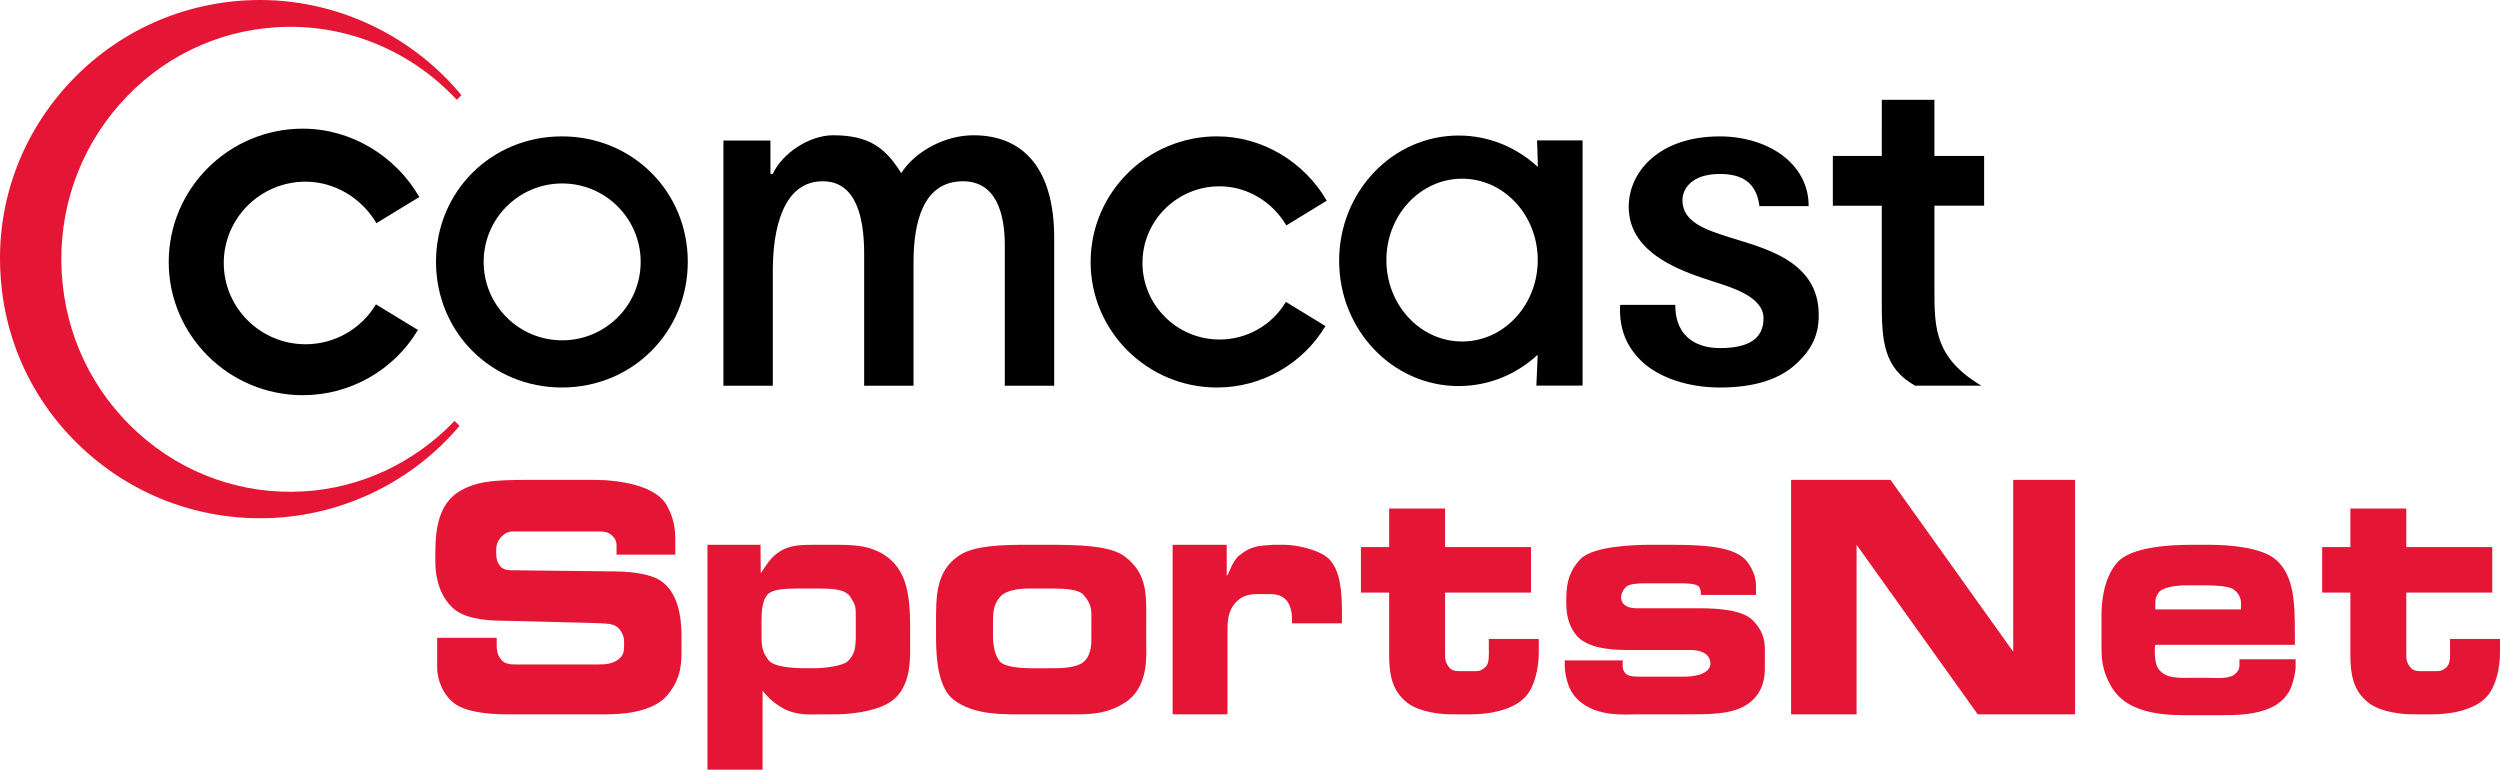 <?xml version="1.0" encoding="UTF-8" standalone="no"?>
<!-- Created with Inkscape (http://www.inkscape.org/) -->

<svg
   width="264.583mm"
   height="81.456mm"
   viewBox="0 0 264.583 81.456"
   version="1.1"
   id="svg1"
   xml:space="preserve"
   xmlns="http://www.w3.org/2000/svg"
   xmlns:svg="http://www.w3.org/2000/svg"><defs
     id="defs1"><clipPath
       clipPathUnits="userSpaceOnUse"
       id="clipPath113"><path
         d="m 27,426.612 h 74.25 v 22.85 H 27 Z"
         transform="matrix(5.565,0,0,-5.593,-481.888,2457.117)"
         id="path113" /></clipPath></defs><path
     id="path114"
     d="m 199.156,16.506 h -5.181 v 5.267 h 5.177 v 10.111 c 0,4.158 0.161,7.044 3.532,8.936 h 7.009 c -4.861,-2.903 -4.968,-6.026 -4.968,-10.015 v -9.036 h 5.261 V 16.506 h -5.261 v -5.944 h -5.568 z"
     style="fill:#000000;fill-opacity:1;fill-rule:nonzero;stroke:none;stroke-width:0.639"
     clip-path="none" /><path
     id="path116"
     d="M 48.827,10.061 C 43.249,3.318 34.69,-0.456 25.97,0.044 18.622,0.463 11.873,3.713 6.974,9.185 2.077,14.646 -0.387,21.694 0.049,28.97 c 0.412,7.344 3.672,14.054 9.171,18.93 5.498,4.872 12.574,7.323 19.928,6.9 7.543,-0.433 14.628,-3.97 19.486,-9.734 l -0.527,-0.518 c -4.247,4.436 -9.926,7.106 -15.977,7.458 C 25.665,52.381 19.444,50.185 14.608,45.814 9.774,41.442 6.903,35.42 6.531,28.866 6.157,22.298 8.325,15.981 12.631,11.073 16.936,6.171 22.87,3.256 29.335,2.88 36.398,2.467 43.271,5.21 48.199,10.41 l 0.149,0.152 z"
     style="fill:#e51635;fill-opacity:1;fill-rule:nonzero;stroke:none;stroke-width:0.639"
     clip-path="none" /><path
     id="path118"
     d="m 59.466,14.433 c -7.47,0 -13.323,5.842 -13.323,13.273 0,7.439 5.853,13.304 13.323,13.304 7.47,0 13.325,-5.865 13.325,-13.304 0,-7.431 -5.855,-13.273 -13.325,-13.273 m 0.031,21.584 c -4.59,0 -8.31,-3.713 -8.31,-8.3 0,-4.585 3.72,-8.301 8.31,-8.301 4.586,0 8.307,3.716 8.307,8.301 0,4.587 -3.721,8.3 -8.307,8.3"
     style="fill:#000000;fill-opacity:1;fill-rule:nonzero;stroke:none;stroke-width:0.639"
     clip-path="none" /><path
     id="path120"
     d="m 136.092,31.95 c -1.473,2.466 -4.129,3.982 -7.022,3.982 -4.495,0 -8.159,-3.637 -8.159,-8.108 0,-4.473 3.664,-8.108 8.159,-8.108 2.891,0 5.594,1.619 7.066,4.14 l 4.279,-2.616 c -2.359,-4.083 -6.801,-6.809 -11.615,-6.809 -7.376,0 -13.376,5.969 -13.376,13.298 0,7.32 6,13.282 13.376,13.282 4.766,0 9.102,-2.534 11.476,-6.502 z"
     style="fill:#000000;fill-opacity:1;fill-rule:nonzero;stroke:none;stroke-width:0.639"
     clip-path="none" /><path
     id="path122"
     d="m 39.788,32.211 c -1.56,2.61 -4.382,4.222 -7.451,4.222 -4.777,0 -8.656,-3.858 -8.656,-8.599 0,-4.748 3.879,-8.607 8.656,-8.607 3.066,0 5.933,1.722 7.499,4.391 l 4.543,-2.768 c -2.507,-4.344 -7.22,-7.233 -12.326,-7.233 -7.83,0 -14.197,6.335 -14.197,14.112 0,7.767 6.367,14.096 14.197,14.096 5.051,0 9.663,-2.687 12.181,-6.903 z"
     style="fill:#000000;fill-opacity:1;fill-rule:nonzero;stroke:none;stroke-width:0.639"
     clip-path="none" /><path
     id="path124"
     d="m 191.411,21.815 c 0.022,-1.788 -0.696,-3.472 -2.082,-4.794 -1.765,-1.675 -4.487,-2.587 -7.319,-2.587 -6.386,0 -9.638,3.726 -9.638,7.457 0,5.133 5.994,6.947 9.212,7.988 1.574,0.513 5.057,1.517 5.057,3.783 0,2.182 -1.546,3.177 -4.631,3.177 -2.038,0 -4.712,-0.861 -4.712,-4.575 h -5.83 c -0.149,2.512 0.684,4.43 2.23,5.928 1.909,1.847 5.105,2.82 8.312,2.82 3.572,0 6.319,-0.814 8.192,-2.603 1.514,-1.44 2.3,-2.936 2.279,-5.105 0,-5.793 -5.965,-7.077 -9.471,-8.195 -2.381,-0.761 -4.954,-1.578 -4.954,-3.905 0,-1.208 0.964,-2.793 3.955,-2.793 2.334,0 3.884,0.883 4.193,3.405 z"
     style="fill:#000000;fill-opacity:1;fill-rule:nonzero;stroke:none;stroke-width:0.639"
     clip-path="none" /><path
     id="path126"
     d="M 81.538,18.405 V 14.875 H 76.562 V 40.82 H 81.789 V 28.636 c 0,-4.247 1.008,-9.451 5.285,-9.451 3.469,0 4.383,3.677 4.383,7.646 v 13.989 h 5.224 V 27.768 c 0,-4.238 1.005,-8.583 5.231,-8.583 3.523,0 4.429,3.421 4.429,6.762 v 14.873 h 5.227 V 25.173 c 0,-7.206 -3.163,-10.858 -8.551,-10.858 -2.856,0 -6.046,1.556 -7.641,4.004 -1.643,-2.65 -3.376,-4.004 -7.204,-4.004 -2.535,0 -5.402,1.926 -6.383,4.09 z"
     style="fill:#000000;fill-opacity:1;fill-rule:nonzero;stroke:none;stroke-width:0.639"
     clip-path="none" /><path
     id="path128"
     d="m 162.669,14.859 c 0,0 0.087,2.031 0.087,2.785 l -0.041,-0.011 c -2.225,-2.043 -5.144,-3.289 -8.342,-3.289 -6.989,0 -12.648,5.935 -12.648,13.258 0,7.321 5.659,13.256 12.648,13.256 3.199,0 6.121,-1.241 8.347,-3.297 l 0.017,0.024 c 0.009,0.035 -0.142,3.228 -0.142,3.228 h 4.893 V 14.859 Z m -7.927,21.282 c -4.427,0 -8.017,-3.86 -8.017,-8.613 0,-4.762 3.59,-8.616 8.017,-8.616 4.422,0 8.003,3.854 8.003,8.616 0,4.753 -3.582,8.613 -8.003,8.613"
     style="fill:#000000;fill-opacity:1;fill-rule:nonzero;stroke:none;stroke-width:0.639"
     clip-path="none" /><path
     id="path130"
     d="m 54.76,70.323 c -0.74,0 -1.425,0 -1.836,-0.674 -0.302,-0.429 -0.357,-0.86 -0.357,-1.443 V 67.501 h -6.301 v 3.189 c 0,1.166 0.576,2.822 1.809,3.741 1.123,0.859 3.315,1.166 5.479,1.166 h 9.78 c 1.041,0 5.534,0.215 7.369,-2.116 1.451,-1.779 1.425,-3.404 1.425,-4.969 v -1.134 c 0,-2.3 -0.439,-4.692 -2.165,-5.889 -0.958,-0.675 -2.849,-0.98 -4.712,-1.012 L 54.403,60.354 c -0.52,0 -0.958,0.032 -1.369,-0.336 -0.383,-0.368 -0.52,-0.888 -0.52,-1.44 v -0.462 c 0,-0.582 0.301,-1.133 0.767,-1.501 0.493,-0.429 0.959,-0.369 1.588,-0.369 h 8.576 c 0.492,0 0.903,0.061 1.26,0.369 0.356,0.307 0.547,0.613 0.547,1.135 v 0.95 h 6.219 v -1.442 c 0,-1.471 -0.193,-2.424 -0.85,-3.68 -1.15,-2.269 -5.286,-2.791 -7.752,-2.791 h -6.904 c -3.781,0 -5.698,0.153 -7.506,1.32 -2,1.317 -2.356,3.802 -2.384,6.132 v 1.227 c 0,0.767 0.083,3.19 1.781,4.815 1.123,1.105 3.233,1.412 5.369,1.412 l 9.644,0.245 c 0.904,0.03 1.863,0.03 2.329,0.336 0.465,0.276 0.849,1.012 0.849,1.564 v 0.583 c 0,0.552 -0.082,0.95 -0.575,1.348 -0.658,0.491 -1.343,0.553 -2.165,0.553 z"
     style="fill:#e51635;fill-opacity:1;fill-rule:nonzero;stroke:none;stroke-width:0.639"
     clip-path="none" /><path
     id="path132"
     d="m 74.871,57.658 v 23.798 h 5.835 v -8.373 c 0.082,0.122 0.684,0.95 1.836,1.686 1.617,1.043 3.288,0.829 4.493,0.829 h 1.069 c 1.972,0.029 4.274,-0.307 5.726,-1.073 2.547,-1.32 2.492,-4.479 2.492,-6.012 v -1.808 c 0,-2.852 -0.11,-5.583 -1.917,-7.33 -1.891,-1.81 -4.329,-1.717 -6.411,-1.717 h -1.59 c -1.424,0 -2.766,-0.032 -3.917,0.735 -0.959,0.612 -1.314,1.319 -1.972,2.269 l -0.028,-3.004 z m 5.725,8.095 c 0,-1.075 0.083,-2.147 0.576,-2.76 0.465,-0.613 1.753,-0.705 3.26,-0.705 h 2.192 c 1.343,0 2.877,0.03 3.397,0.92 0.548,0.888 0.548,0.95 0.548,2.238 v 1.779 c 0,1.257 -0.083,2.024 -0.849,2.761 -0.577,0.521 -2.576,0.735 -3.508,0.735 h -0.821 c -1.671,0 -3.507,-0.152 -4.054,-0.857 -0.741,-0.95 -0.741,-1.626 -0.741,-2.731 z"
     style="fill:#e51635;fill-opacity:1;fill-rule:nonzero;stroke:none;stroke-width:0.639"
     clip-path="none" /><path
     id="path134"
     d="m 110.898,57.658 h -2.356 c -2.302,0 -5.423,0.061 -6.986,1.103 -2.575,1.687 -2.492,4.447 -2.492,7.36 v 1.411 c 0,2.546 0.328,5.305 1.836,6.502 2.165,1.718 5.561,1.564 7.532,1.564 h 4.849 c 1.918,0 3.754,0.062 5.808,-1.257 2.494,-1.627 2.22,-4.97 2.22,-6.042 V 65.906 c 0,-2.882 0.191,-5.122 -2.246,-6.992 -1.535,-1.196 -4.959,-1.257 -8.164,-1.257 m 0.658,4.63 c 1.233,0 2.629,0.123 3.095,0.644 0.987,1.105 0.85,1.779 0.85,2.975 v 1.288 c 0,0.552 0.109,1.932 -0.712,2.761 -0.823,0.827 -2.849,0.766 -3.891,0.766 h -1.643 c -1.233,0 -2.932,-0.123 -3.425,-0.705 -0.631,-0.706 -0.741,-2.117 -0.741,-2.577 v -1.441 c 0,-1.136 0.027,-1.993 0.741,-2.821 0.684,-0.767 2.108,-0.89 3.068,-0.89 z"
     style="fill:#e51635;fill-opacity:1;fill-rule:nonzero;stroke:none;stroke-width:0.639"
     clip-path="none" /><path
     id="path136"
     d="m 124.103,57.658 v 17.94 h 5.807 V 66.611 c 0,-1.287 0.22,-2.331 1.124,-3.098 0.658,-0.582 1.535,-0.644 2.136,-0.644 h 0.987 c 0.822,0 1.48,0.062 2.027,0.706 0.412,0.52 0.549,1.287 0.549,1.809 v 0.583 h 5.287 v -0.95 c 0.027,-2.331 -0.163,-4.693 -1.397,-5.888 -1.095,-1.014 -3.507,-1.472 -4.712,-1.472 h -1.179 c -1.671,0.122 -2.301,0.122 -3.588,1.133 -0.794,0.675 -1.069,1.993 -1.316,2.147 v -3.28 z"
     style="fill:#e51635;fill-opacity:1;fill-rule:nonzero;stroke:none;stroke-width:0.639"
     clip-path="none" /><path
     id="path138"
     d="m 144.032,57.901 v 4.815 h 2.986 v 6.625 c 0,2.085 0.329,3.742 1.836,4.969 1.342,1.102 3.781,1.287 4.657,1.287 h 2.3 c 1.042,0 4.274,-0.185 5.783,-2.024 0.766,-0.952 1.26,-2.7 1.26,-4.54 v -1.41 h -5.288 v 0.798 c 0,0.858 0.083,1.717 -0.329,2.148 -0.303,0.304 -0.602,0.459 -1.014,0.459 h -1.15 c -1.069,0 -1.425,0.062 -1.863,-0.613 -0.274,-0.429 -0.274,-0.798 -0.274,-1.318 v -6.381 h 9.094 v -4.815 h -9.094 v -4.079 h -5.918 v 4.079 z"
     style="fill:#e51635;fill-opacity:1;fill-rule:nonzero;stroke:none;stroke-width:0.639"
     clip-path="none" /><path
     id="path140"
     d="m 180.01,62.961 h 5.835 v -0.703 c 0.027,-1.106 -0.273,-1.842 -0.849,-2.701 -1.233,-1.808 -4.986,-1.899 -8.246,-1.899 h -2.164 c -1.534,0 -5.972,0.122 -7.314,1.501 -1.152,1.226 -1.48,2.392 -1.508,4.109 v 0.737 c 0.027,0.736 0.11,2.024 1.014,3.158 0.987,1.289 3.206,1.625 5.317,1.625 h 6.711 c 0.904,0 1.973,0.185 2.191,1.197 0.247,1.256 -1.479,1.625 -2.628,1.625 h -4.439 c -0.685,0 -1.479,0.03 -1.834,-0.276 -0.22,-0.215 -0.357,-0.461 -0.357,-0.798 v -0.645 h -6.137 v 0.615 c 0.027,0.796 0.274,2.207 0.985,3.097 1.919,2.392 5.37,1.994 6.878,1.994 h 4.493 c 2.767,0 5.314,0.092 7.04,-1.105 1.616,-1.135 1.782,-2.791 1.782,-3.802 v -1.381 c 0.027,-1.196 0.027,-2.269 -1.206,-3.588 -1.04,-1.134 -3.508,-1.349 -5.781,-1.349 h -6.628 c -0.74,0 -1.506,-0.245 -1.59,-1.043 -0.056,-0.46 0.247,-1.012 0.576,-1.256 0.302,-0.276 1.206,-0.339 1.946,-0.339 h 3.916 c 0.44,0 1.562,0.031 1.808,0.368 0.22,0.34 0.193,0.799 0.193,0.859"
     style="fill:#e51635;fill-opacity:1;fill-rule:nonzero;stroke:none;stroke-width:0.639"
     clip-path="none" /><path
     id="path142"
     d="M 196.489,75.598 V 57.658 l 12.82,17.94 h 10.303 V 50.787 h -6.547 V 68.973 L 200.077,50.787 h -10.519 v 24.811 z"
     style="fill:#e51635;fill-opacity:1;fill-rule:nonzero;stroke:none;stroke-width:0.639"
     clip-path="none" /><path
     id="path144"
     d="m 228.354,70.66 c -0.332,-0.522 -0.358,-2.085 -0.249,-2.422 h 14.767 v -1.227 c 0,-3.066 -0.054,-6.133 -2.027,-7.79 -1.48,-1.289 -4.904,-1.563 -6.959,-1.563 h -2.027 c -2.329,0 -6.355,0.243 -7.782,1.87 -1.588,1.81 -1.67,4.663 -1.67,5.581 v 3.068 c 0,1.287 -0.027,2.697 1.069,4.537 1.835,3.068 6.108,3.007 9.066,2.975 h 1.699 c 2.412,0 6.493,0.185 8.027,-2.515 0.494,-0.858 0.684,-2.33 0.684,-2.514 v -0.89 h -5.944 v 0.615 c 0,0.459 -0.219,0.766 -0.547,1.012 -0.658,0.492 -2,0.336 -2.987,0.336 h -1.232 c -1.562,0 -3.122,0.184 -3.888,-1.073 m 8.821,-6.839 v 0.675 h -9.07 v -0.736 c 0,-0.431 0.111,-0.736 0.357,-1.044 0.438,-0.613 1.946,-0.766 2.987,-0.766 h 2.108 c 1.095,0 2.357,0.124 2.795,0.399 0.439,0.306 0.823,0.828 0.823,1.472"
     style="fill:#e51635;fill-opacity:1;fill-rule:nonzero;stroke:none;stroke-width:0.639"
     clip-path="none" /><path
     id="path146"
     d="m 245.761,57.901 v 4.815 h 2.986 v 6.625 c 0,2.085 0.33,3.742 1.835,4.969 1.343,1.102 3.783,1.287 4.66,1.287 h 2.3 c 1.041,0 4.274,-0.185 5.779,-2.024 0.769,-0.952 1.263,-2.7 1.263,-4.54 v -1.41 h -5.288 v 0.798 c 0,0.858 0.081,1.717 -0.33,2.148 -0.302,0.304 -0.602,0.459 -1.013,0.459 h -1.151 c -1.069,0 -1.425,0.062 -1.862,-0.613 -0.275,-0.429 -0.275,-0.798 -0.275,-1.318 v -6.381 h 9.096 v -4.815 h -9.096 v -4.079 h -5.917 v 4.079 z"
     style="fill:#e51635;fill-opacity:1;fill-rule:nonzero;stroke:none;stroke-width:0.639"
     clip-path="none" /></svg>
